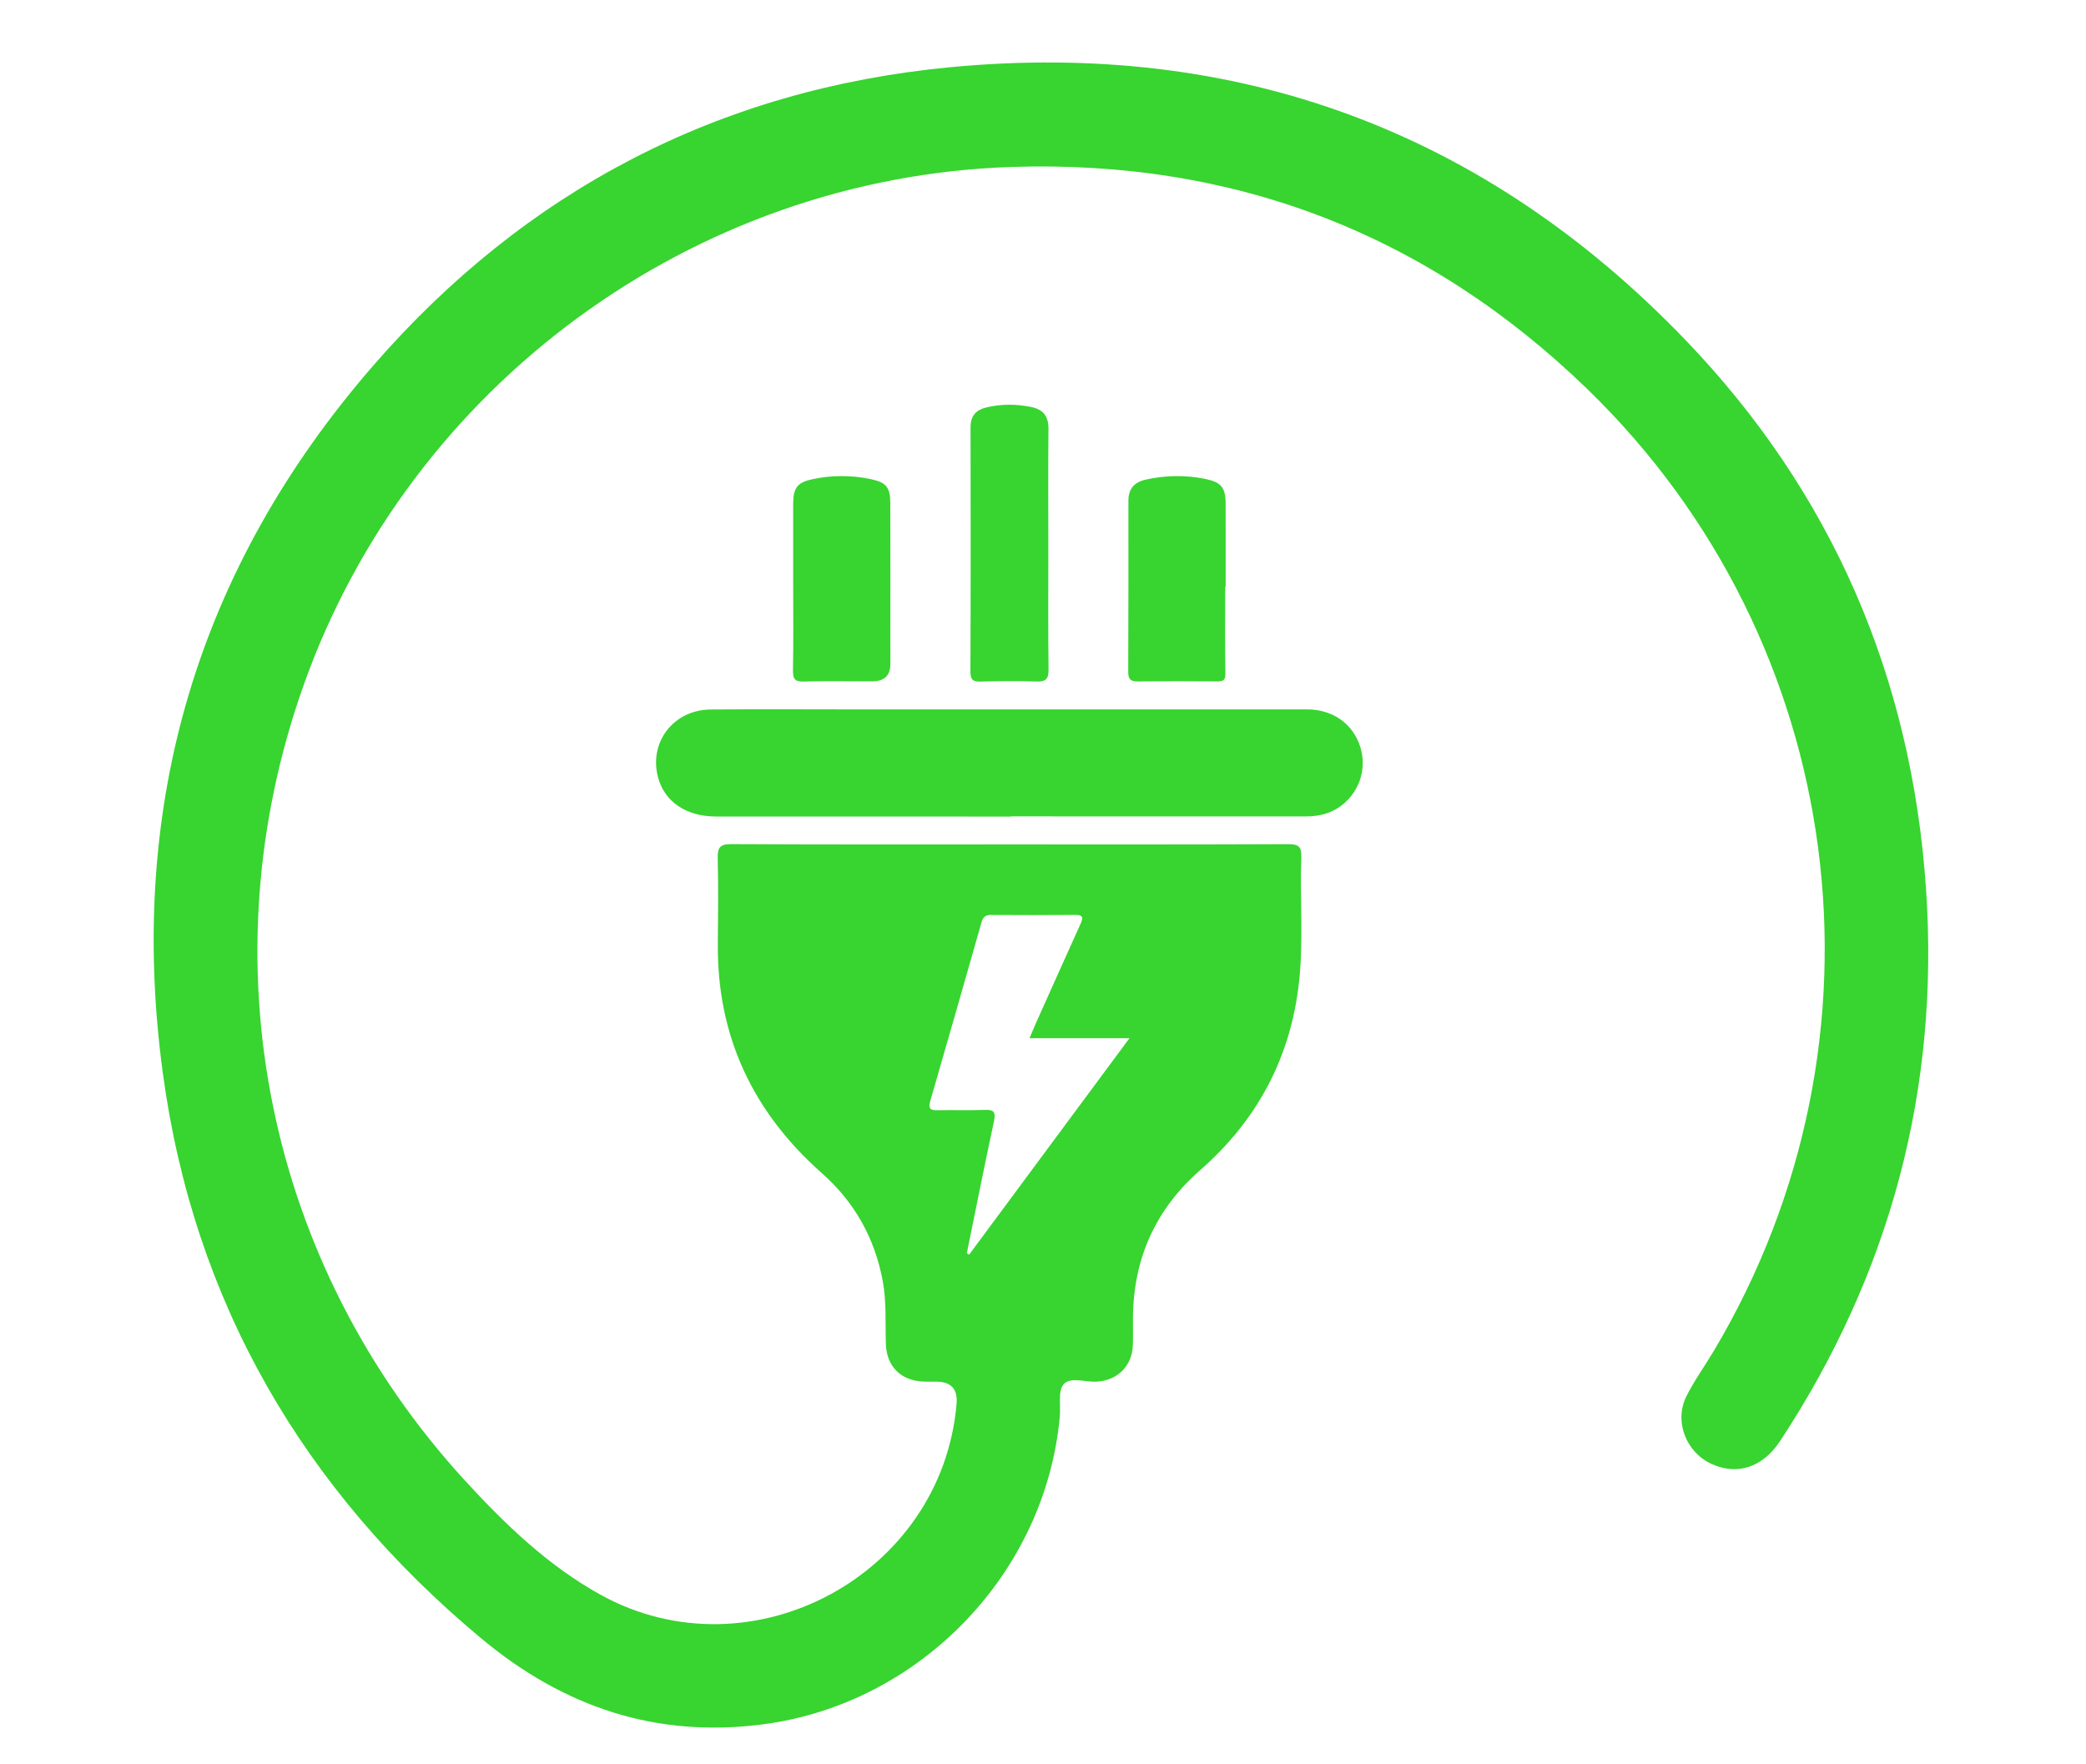 <?xml version="1.0" encoding="UTF-8"?>
<svg id="Laag_1" xmlns="http://www.w3.org/2000/svg" version="1.1" viewBox="0 0 150.65 127.386">
  <!-- Generator: Adobe Illustrator 29.1.0, SVG Export Plug-In . SVG Version: 2.1.0 Build 142)  -->
  <defs>
    <style>
      .st0 {
        fill: #38d430;
      }
    </style>
  </defs>
  <path class="st0" d="M67.7,80.176c-.509.009-.675-.123-.521-.647,1.247-4.313,2.485-8.629,3.713-12.948.107-.371.298-.509.675-.506,2.029.009,4.058.016,6.091-.003.656-.006.54.289.355.697-1.087,2.403-2.164,4.809-3.242,7.215-.129.289-.248.581-.421.993h7.218c-3.952,5.334-7.765,10.482-11.578,15.63-.053-.035-.11-.069-.166-.101.647-3.176,1.275-6.354,1.96-9.524.151-.697-.022-.858-.694-.829-1.128.044-2.262-.006-3.389.022M139.095,64.169c-1.043-15.275-6.791-28.616-17.392-39.638-14.484-15.062-32.344-21.661-53.119-19.673-16.661,1.593-30.651,8.905-41.623,21.536-12.734,14.66-17.791,31.835-15.209,51.049,2.23,16.588,10.149,30.152,22.993,40.869,5.94,4.957,12.646,7.234,20.408,6.207,11.283-1.498,20.342-10.875,21.385-22.205.075-.804-.148-1.86.28-2.35.496-.559,1.583-.132,2.412-.188,1.492-.097,2.529-1.131,2.585-2.635.025-.666.003-1.335.009-2.004.035-4.272,1.637-7.815,4.866-10.645,4.121-3.612,6.54-8.148,7.13-13.614.324-2.978.053-5.971.16-8.955.028-.766-.176-.964-.949-.961-6.703.031-13.406.019-20.106.019-6.703,0-13.406.016-20.109-.022-.829-.003-1.002.254-.983,1.024.05,2.061.028,4.121.009,6.182-.06,6.681,2.541,12.156,7.51,16.554,2.368,2.095,3.826,4.699,4.401,7.803.276,1.498.176,3.009.223,4.514.053,1.665,1.099,2.689,2.755,2.739.289.009.578.003.87.003q1.615,0,1.483,1.58c-1.037,12.392-14.826,19.82-25.707,13.812-3.801-2.101-6.907-5.098-9.813-8.267-14.342-15.662-18.734-37.43-11.641-57.41,7.68-21.642,28.107-36.676,51.112-37.436,16.086-.531,30.032,4.834,41.592,16.032,18.853,18.262,22.566,46.922,9.147,69.463-.653,1.096-1.41,2.139-1.979,3.273-.911,1.822-.031,4.065,1.828,4.903,1.853.839,3.685.239,4.938-1.665,7.966-12.118,11.522-25.431,10.535-39.892"/>
  <path class="st0" d="M94.391,51.23c-10.699-.003-21.397,0-32.096,0-3.653,0-7.306-.025-10.959.006-2.692.019-4.489,2.359-3.813,4.9.468,1.762,2.026,2.827,4.19,2.83,7.102.006,14.207.003,21.309.003v-.013c7.105,0,14.207-.003,21.312.003,1.09,0,2.057-.298,2.858-1.052,1.165-1.093,1.533-2.745.955-4.231-.594-1.517-1.991-2.447-3.757-2.447"/>
  <path class="st0" d="M70.847,49.22c1.332-.031,2.667-.047,3.999-.003.682.025.886-.185.88-.873-.038-2.896-.016-5.795-.016-8.695,0-2.896-.019-5.795.009-8.691.006-.914-.393-1.398-1.266-1.571-1.068-.21-2.12-.22-3.185.028-.807.185-1.178.628-1.175,1.461.009,5.88.016,11.764-.009,17.644,0,.622.239.713.763.7"/>
  <path class="st0" d="M58.037,49.218c1.652-.041,3.304-.013,4.957-.013q1.313,0,1.31-1.269c-.003-.493-.003-.986-.003-1.479,0-3.364.006-6.728-.003-10.092-.006-1.203-.295-1.536-1.464-1.775-1.382-.283-2.764-.28-4.143.013-1.081.226-1.404.613-1.407,1.737-.006,2.001-.003,4.002,0,6.003,0,2.029.022,4.058-.016,6.087-.009.603.148.804.77.788"/>
  <path class="st0" d="M88.517,42.369c0-2.001.006-4.002-.003-6-.003-1.165-.324-1.549-1.464-1.781-1.439-.295-2.877-.27-4.313.05-.829.182-1.244.672-1.244,1.523,0,4.118.006,8.233-.013,12.351-.003.534.166.707.691.7,1.913-.022,3.826-.019,5.739-.003.437.003.597-.094.587-.584-.035-2.086-.013-4.171-.013-6.257h.031Z"/>
</svg>